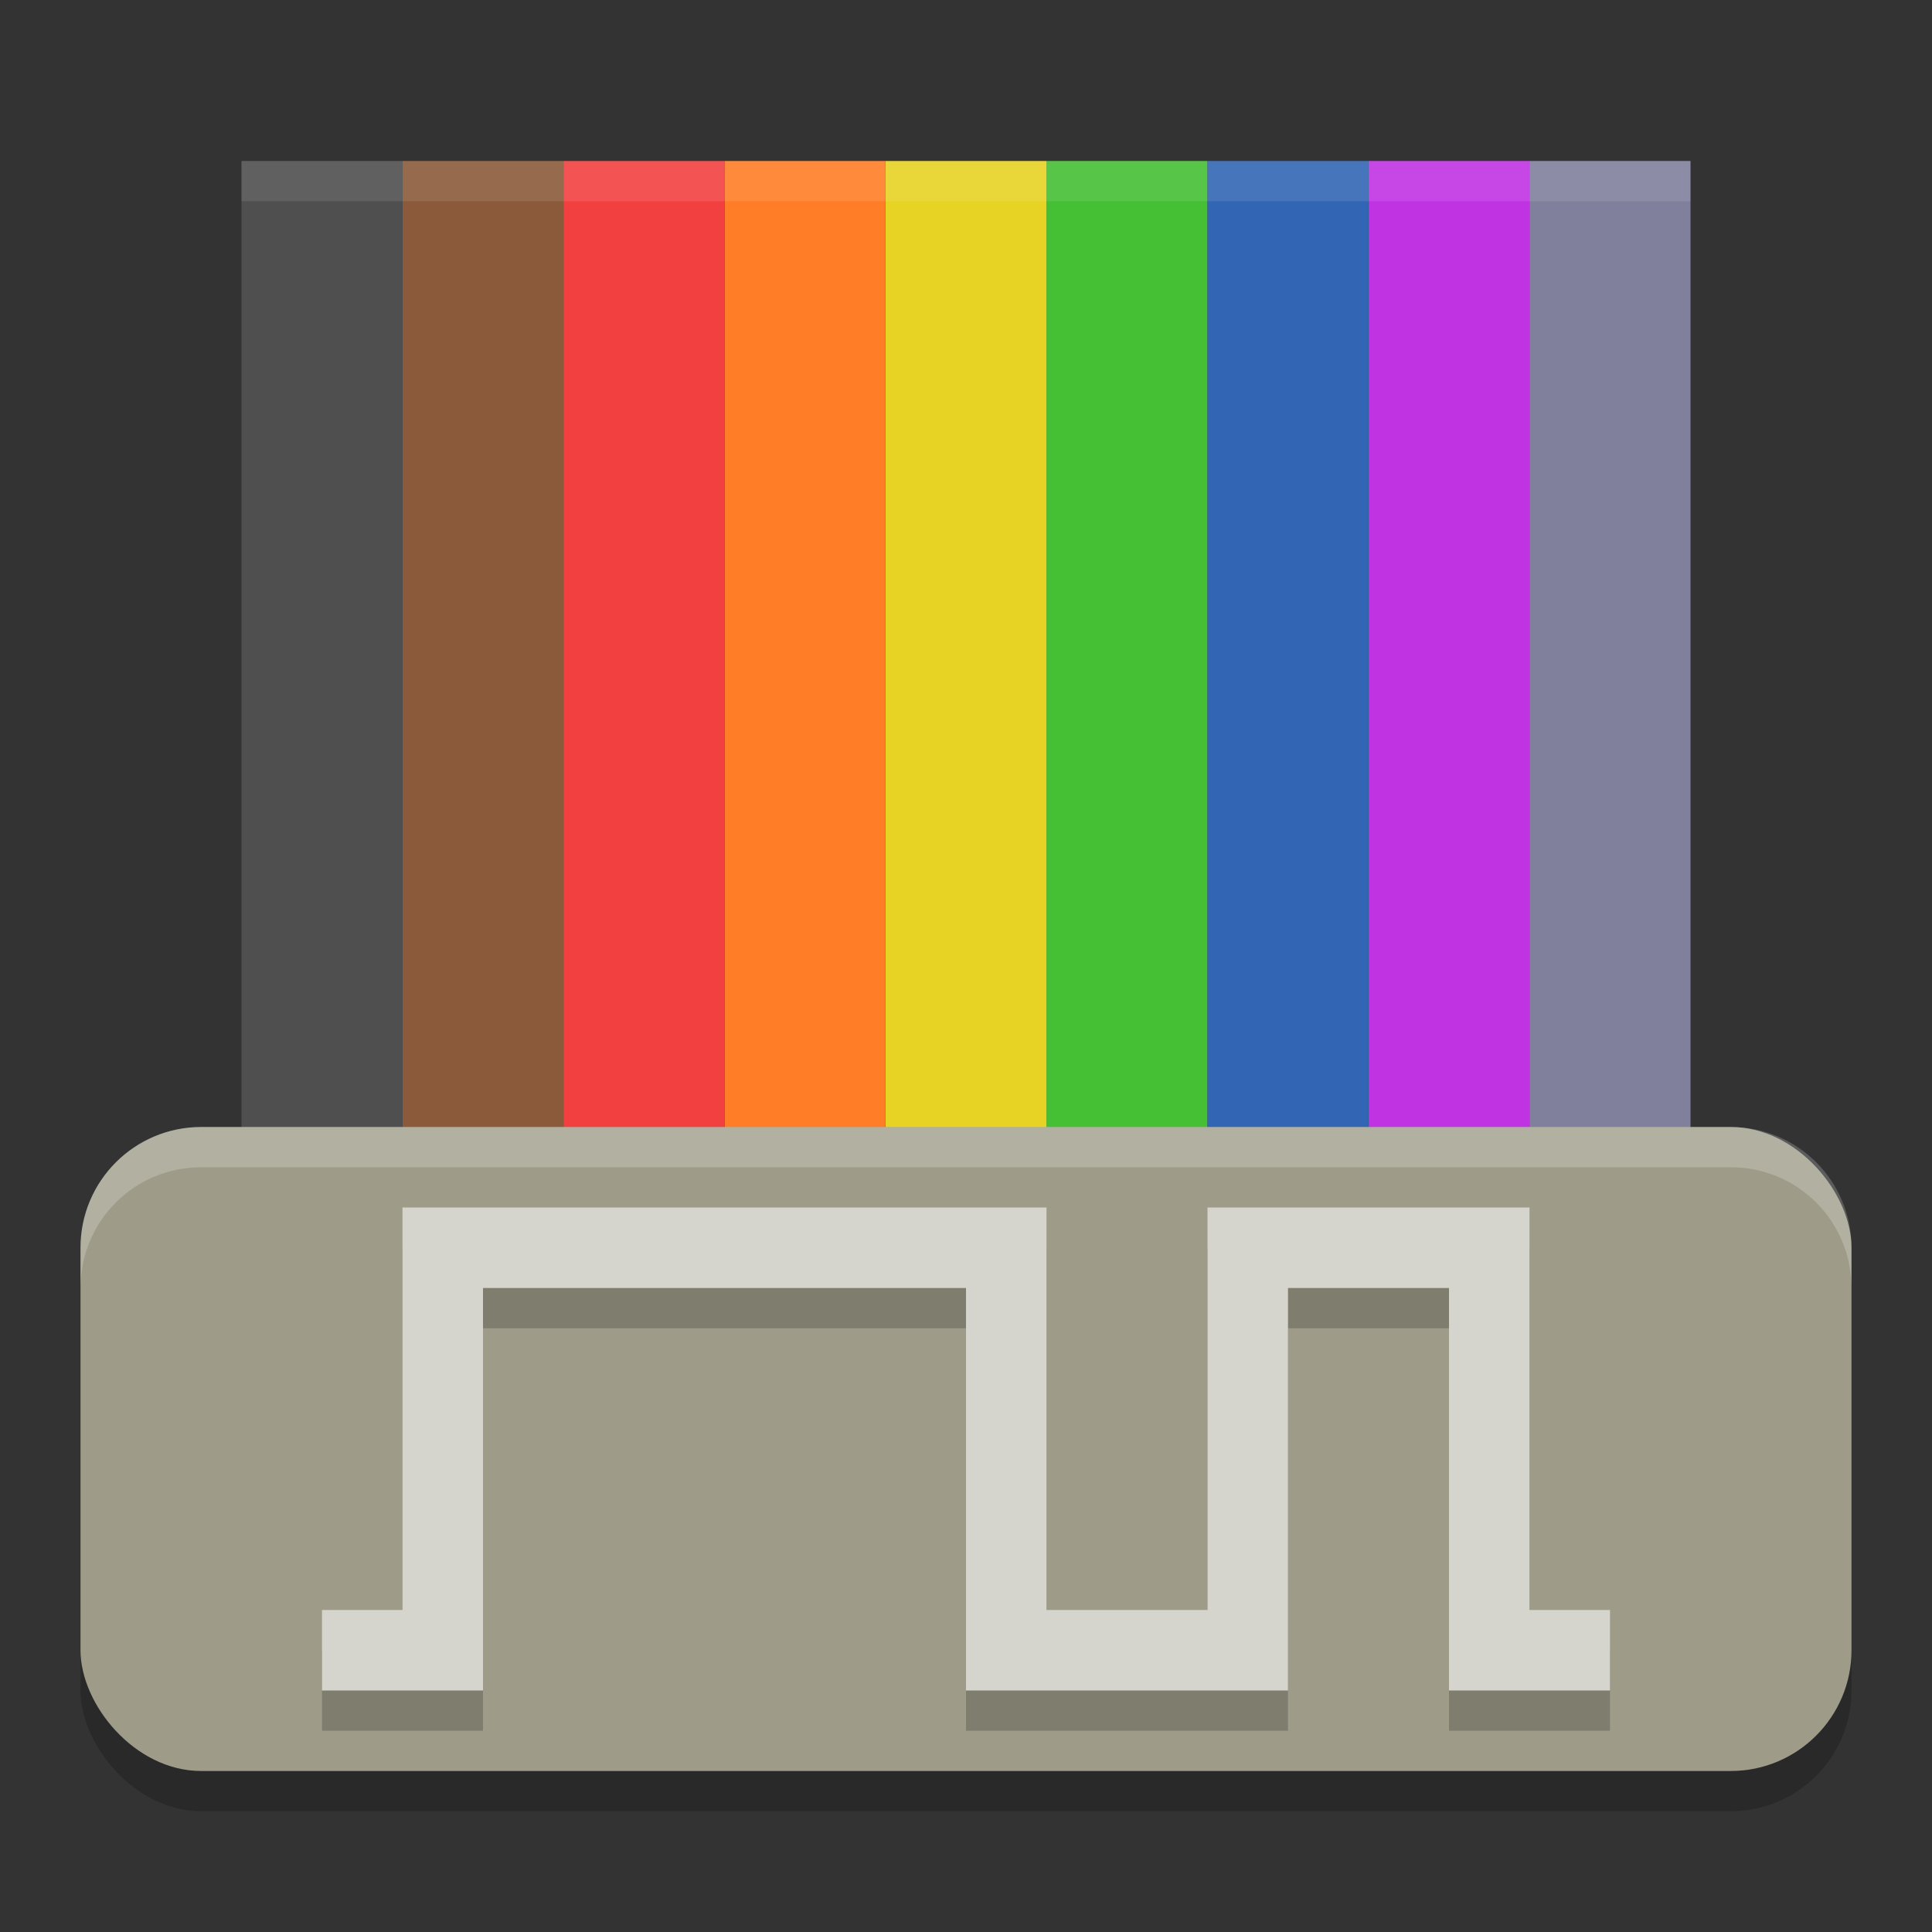<svg xmlns="http://www.w3.org/2000/svg" width="24" height="24" version="1.1">
 <rect width="100%" height="100%" fill="#333333" stroke="none"/>
 <rect style="opacity:0.2" width="22" height="8" x="1" y="14.5" rx="1.5" ry="1.5"/>
 <rect style="fill:#45c034" width="2" height="19" x="13" y="2"/>
 <rect style="fill:#e7d324" width="2" height="19" x="11" y="2"/>
 <rect style="fill:#c033e3" width="2" height="19" x="17" y="2"/>
 <rect style="fill:#3266b4" width="2" height="19" x="15" y="2"/>
 <rect style="fill:#8b5a3a" width="2" height="19" x="5" y="2"/>
 <rect style="fill:#4f4f4f" width="2" height="19" x="3" y="2"/>
 <rect style="fill:#ff7d27" width="2" height="19" x="9" y="2"/>
 <rect style="fill:#f24040" width="2" height="19" x="7" y="2"/>
 <rect style="fill:#80809d" width="2" height="19" x="19" y="2"/>
 <rect style="fill:#9e9c89" width="22" height="8" x="1" y="14" rx="1.5" ry="1.5"/>
 <path style="opacity:0.2;fill:none;stroke:#000000" d="m 4,21 h 1.5 v -5 h 7 v 5 h 3 v -5 h 3 v 5 H 20"/>
 <path style="fill:none;stroke:#d6d5cd" d="m 4,20.5 h 1.5 v -5 h 7 v 5 h 3 v -5 h 3 v 5 H 20"/>
 <path style="opacity:0.2;fill:#ffffff" d="M 2.5,14 C 1.669,14 1,14.669 1,15.5 V 16 c 0,-0.831 0.669,-1.5 1.5,-1.5 h 19 c 0.831,0 1.5,0.669 1.5,1.5 V 15.5 C 23,14.669 22.331,14 21.5,14 Z"/>
 <rect style="opacity:0.1;fill:#ffffff" width="18" height=".5" x="3" y="2"/>
</svg>
